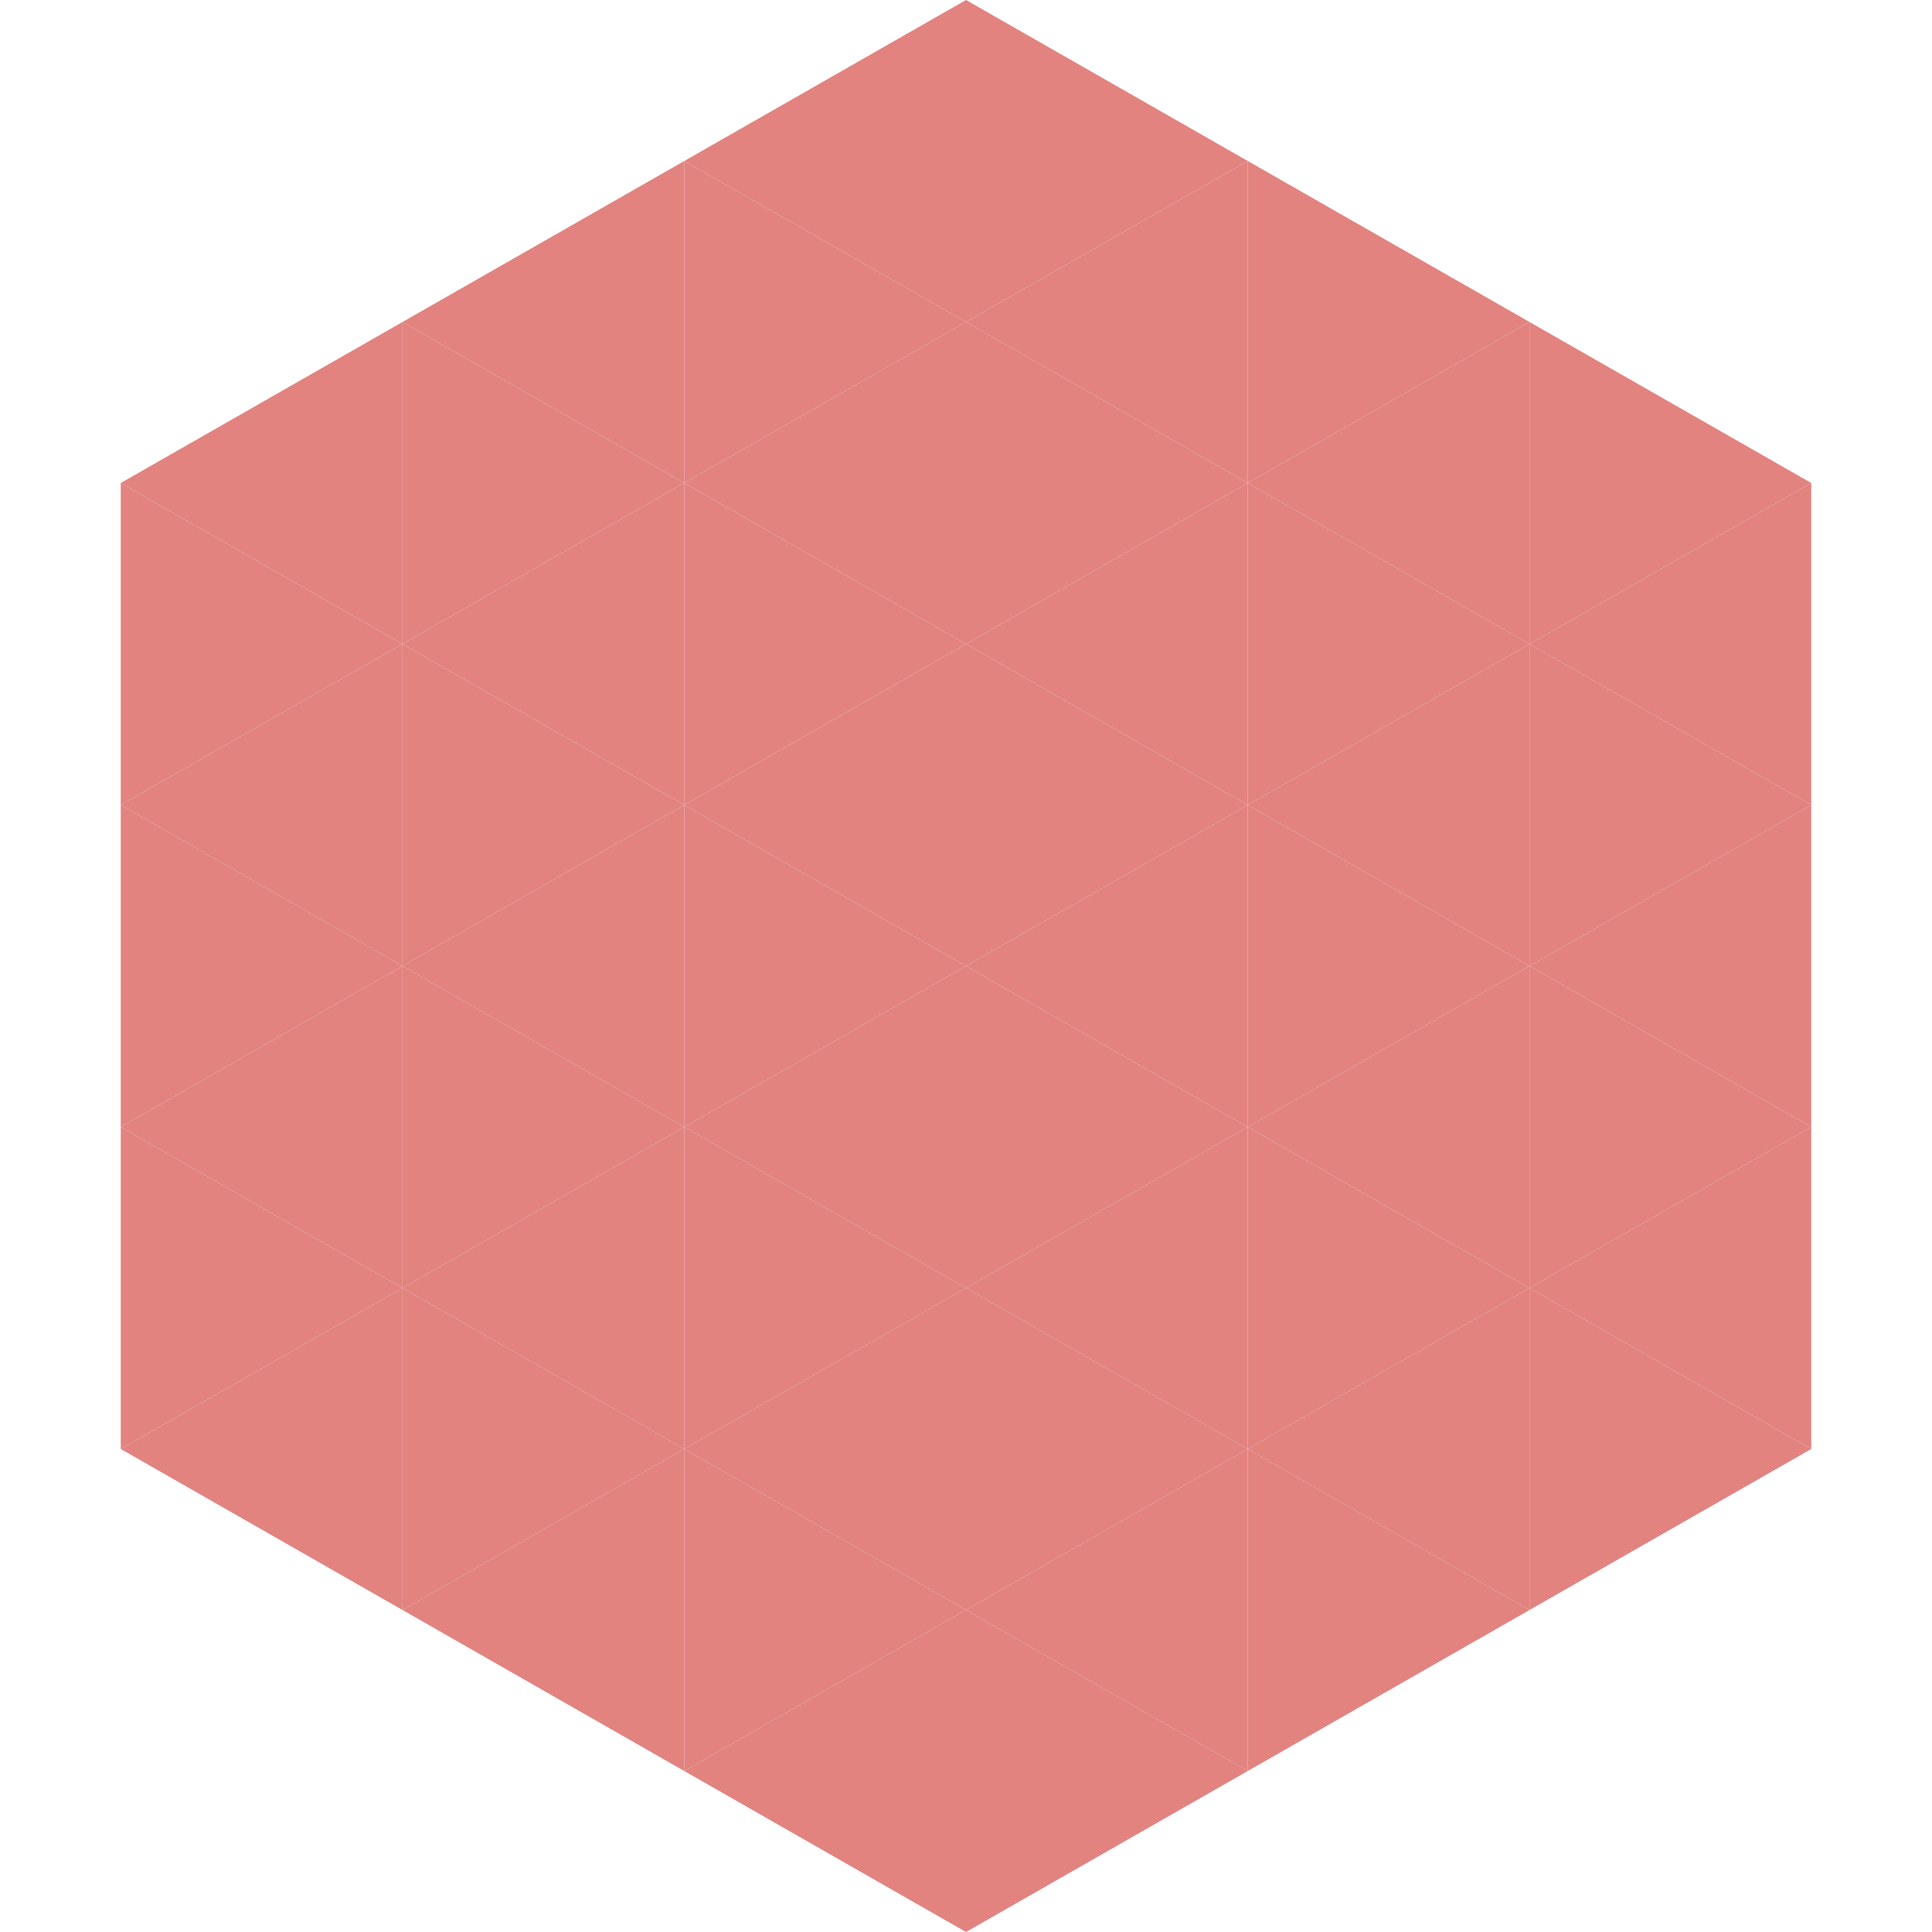 <?xml version="1.0"?>
<!-- Generated by SVGo -->
<svg width="240" height="240"
     xmlns="http://www.w3.org/2000/svg"
     xmlns:xlink="http://www.w3.org/1999/xlink">
<polygon points="50,40 15,60 50,80" style="fill:rgb(226,131,128)" />
<polygon points="190,40 225,60 190,80" style="fill:rgb(226,131,128)" />
<polygon points="15,60 50,80 15,100" style="fill:rgb(226,131,128)" />
<polygon points="225,60 190,80 225,100" style="fill:rgb(226,131,128)" />
<polygon points="50,80 15,100 50,120" style="fill:rgb(226,131,128)" />
<polygon points="190,80 225,100 190,120" style="fill:rgb(226,131,128)" />
<polygon points="15,100 50,120 15,140" style="fill:rgb(226,131,128)" />
<polygon points="225,100 190,120 225,140" style="fill:rgb(226,131,128)" />
<polygon points="50,120 15,140 50,160" style="fill:rgb(226,131,128)" />
<polygon points="190,120 225,140 190,160" style="fill:rgb(226,131,128)" />
<polygon points="15,140 50,160 15,180" style="fill:rgb(226,131,128)" />
<polygon points="225,140 190,160 225,180" style="fill:rgb(226,131,128)" />
<polygon points="50,160 15,180 50,200" style="fill:rgb(226,131,128)" />
<polygon points="190,160 225,180 190,200" style="fill:rgb(226,131,128)" />
<polygon points="15,180 50,200 15,220" style="fill:rgb(255,255,255); fill-opacity:0" />
<polygon points="225,180 190,200 225,220" style="fill:rgb(255,255,255); fill-opacity:0" />
<polygon points="50,0 85,20 50,40" style="fill:rgb(255,255,255); fill-opacity:0" />
<polygon points="190,0 155,20 190,40" style="fill:rgb(255,255,255); fill-opacity:0" />
<polygon points="85,20 50,40 85,60" style="fill:rgb(226,131,128)" />
<polygon points="155,20 190,40 155,60" style="fill:rgb(226,131,128)" />
<polygon points="50,40 85,60 50,80" style="fill:rgb(226,131,128)" />
<polygon points="190,40 155,60 190,80" style="fill:rgb(226,131,128)" />
<polygon points="85,60 50,80 85,100" style="fill:rgb(226,131,128)" />
<polygon points="155,60 190,80 155,100" style="fill:rgb(226,131,128)" />
<polygon points="50,80 85,100 50,120" style="fill:rgb(226,131,128)" />
<polygon points="190,80 155,100 190,120" style="fill:rgb(226,131,128)" />
<polygon points="85,100 50,120 85,140" style="fill:rgb(226,131,128)" />
<polygon points="155,100 190,120 155,140" style="fill:rgb(226,131,128)" />
<polygon points="50,120 85,140 50,160" style="fill:rgb(226,131,128)" />
<polygon points="190,120 155,140 190,160" style="fill:rgb(226,131,128)" />
<polygon points="85,140 50,160 85,180" style="fill:rgb(226,131,128)" />
<polygon points="155,140 190,160 155,180" style="fill:rgb(226,131,128)" />
<polygon points="50,160 85,180 50,200" style="fill:rgb(226,131,128)" />
<polygon points="190,160 155,180 190,200" style="fill:rgb(226,131,128)" />
<polygon points="85,180 50,200 85,220" style="fill:rgb(226,131,128)" />
<polygon points="155,180 190,200 155,220" style="fill:rgb(226,131,128)" />
<polygon points="120,0 85,20 120,40" style="fill:rgb(226,131,128)" />
<polygon points="120,0 155,20 120,40" style="fill:rgb(226,131,128)" />
<polygon points="85,20 120,40 85,60" style="fill:rgb(226,131,128)" />
<polygon points="155,20 120,40 155,60" style="fill:rgb(226,131,128)" />
<polygon points="120,40 85,60 120,80" style="fill:rgb(226,131,128)" />
<polygon points="120,40 155,60 120,80" style="fill:rgb(226,131,128)" />
<polygon points="85,60 120,80 85,100" style="fill:rgb(226,131,128)" />
<polygon points="155,60 120,80 155,100" style="fill:rgb(226,131,128)" />
<polygon points="120,80 85,100 120,120" style="fill:rgb(226,131,128)" />
<polygon points="120,80 155,100 120,120" style="fill:rgb(226,131,128)" />
<polygon points="85,100 120,120 85,140" style="fill:rgb(226,131,128)" />
<polygon points="155,100 120,120 155,140" style="fill:rgb(226,131,128)" />
<polygon points="120,120 85,140 120,160" style="fill:rgb(226,131,128)" />
<polygon points="120,120 155,140 120,160" style="fill:rgb(226,131,128)" />
<polygon points="85,140 120,160 85,180" style="fill:rgb(226,131,128)" />
<polygon points="155,140 120,160 155,180" style="fill:rgb(226,131,128)" />
<polygon points="120,160 85,180 120,200" style="fill:rgb(226,131,128)" />
<polygon points="120,160 155,180 120,200" style="fill:rgb(226,131,128)" />
<polygon points="85,180 120,200 85,220" style="fill:rgb(226,131,128)" />
<polygon points="155,180 120,200 155,220" style="fill:rgb(226,131,128)" />
<polygon points="120,200 85,220 120,240" style="fill:rgb(226,131,128)" />
<polygon points="120,200 155,220 120,240" style="fill:rgb(226,131,128)" />
<polygon points="85,220 120,240 85,260" style="fill:rgb(255,255,255); fill-opacity:0" />
<polygon points="155,220 120,240 155,260" style="fill:rgb(255,255,255); fill-opacity:0" />
</svg>
